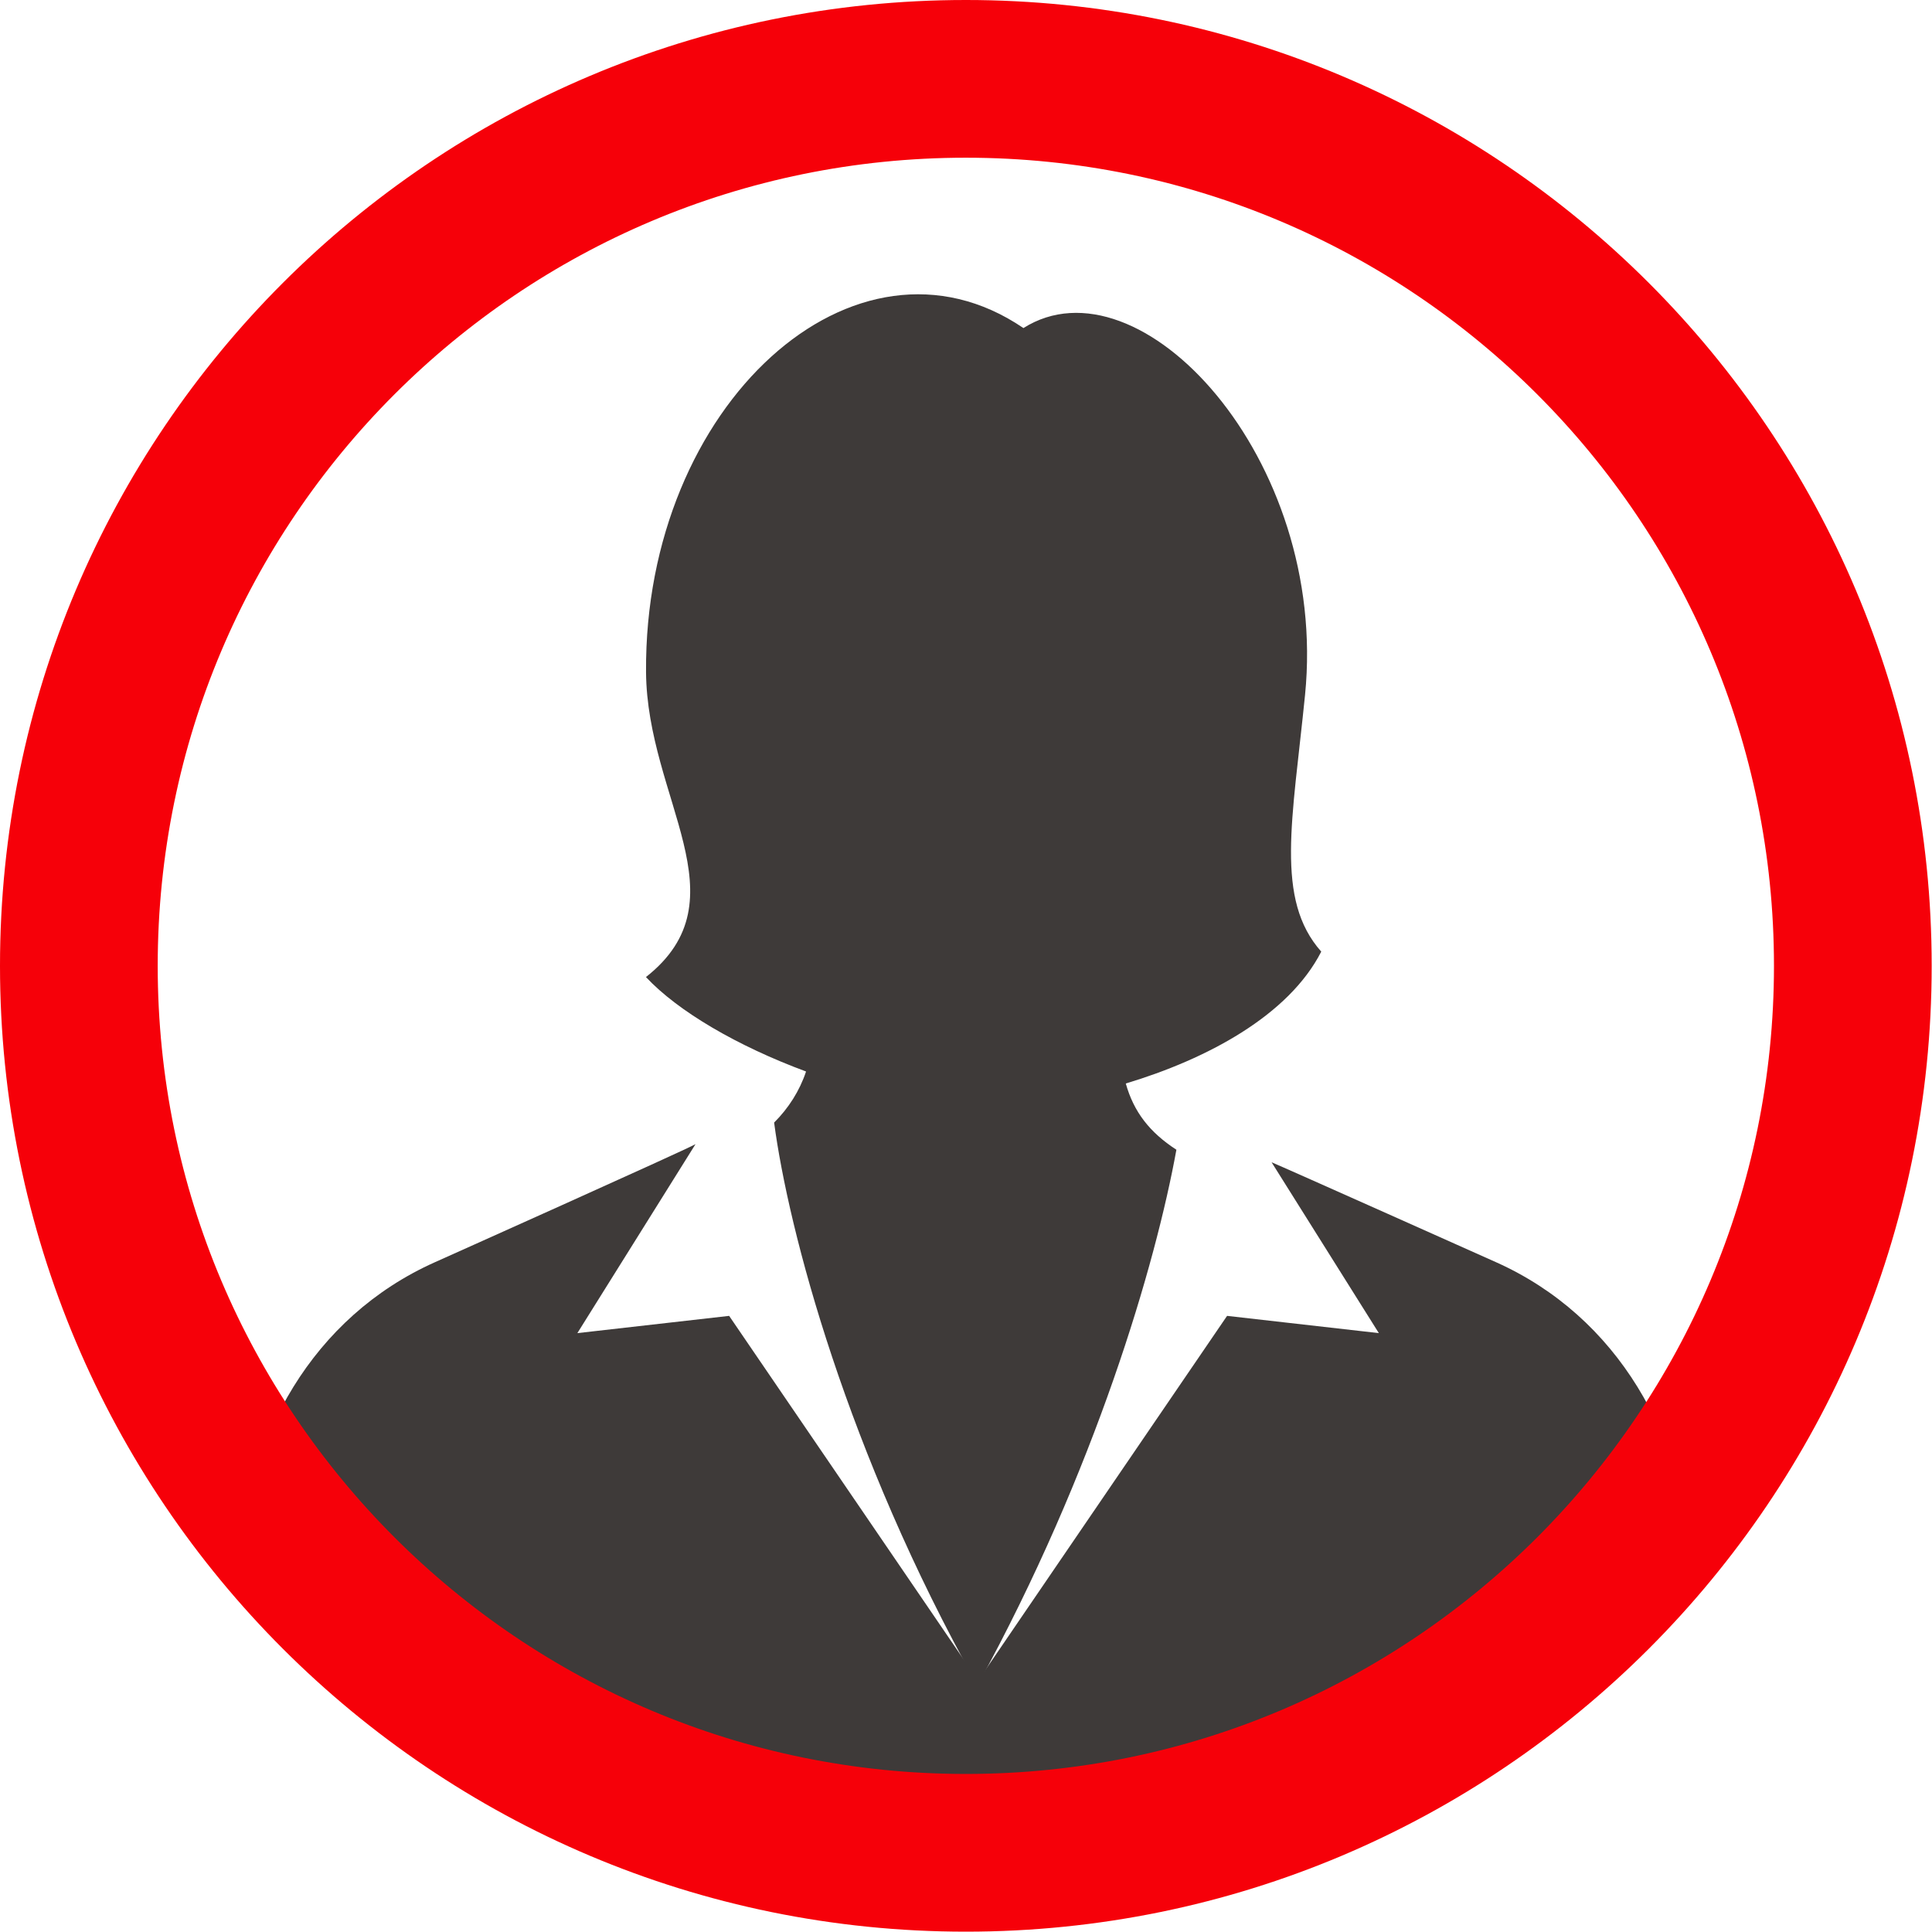 <svg width="98" height="98" viewBox="0 0 98 98" fill="none" xmlns="http://www.w3.org/2000/svg">
<mask id="mask0_283_39996" style="mask-type:luminance" maskUnits="userSpaceOnUse" x="4" y="4" width="90" height="90">
<path d="M48.992 93.983C73.84 93.983 93.984 73.84 93.984 48.992C93.984 24.143 73.84 4 48.992 4C24.143 4 4 24.143 4 48.992C4 73.84 24.143 93.983 48.992 93.983Z" fill="white"/>
</mask>
<g mask="url(#mask0_283_39996)">
<path d="M86.24 89.829C86.135 86.883 85.992 82.961 85.842 79.649C85.52 72.919 82.062 66.788 75.886 64.025C75.886 64.025 64.961 59.139 64.501 58.956L69.941 67.622L62.243 66.747L49.659 85.183C49.614 85.227 49.614 85.276 49.614 85.276L49.569 85.183L36.985 66.747L29.287 67.622L35.28 58.036C34.82 58.313 22.053 64.029 22.053 64.029C15.876 66.796 12.418 72.924 12.097 79.653C11.95 82.99 11.824 86.948 11.742 89.898C11.669 92.445 13.374 94.74 15.852 95.346C37.286 100.583 59.342 100.737 82.078 95.334C84.589 94.736 86.33 92.409 86.24 89.829Z" fill="#3E3A39"/>
<path d="M59.668 58.317C58.309 57.434 57.507 56.392 57.105 54.96C61.222 53.723 65.364 51.514 67.02 48.271C64.66 45.614 65.563 41.599 66.198 35.251C67.398 23.249 57.804 12.918 51.913 16.641C43.409 10.851 32.672 20.502 32.77 34.088C32.819 40.537 37.786 45.606 32.766 49.561C34.397 51.306 37.412 53.064 40.883 54.35C40.883 54.35 40.883 54.358 40.883 54.362C40.561 55.33 39.996 56.217 39.267 56.942C39.992 62.418 42.962 73.68 49.549 85.435H49.614C55.563 74.571 58.622 64.115 59.672 58.321L59.668 58.317Z" fill="#3E3A39"/>
</g>
<path d="M48.992 93.983C73.84 93.983 93.984 73.84 93.984 48.992C93.984 24.143 73.84 4 48.992 4C24.143 4 4 24.143 4 48.992C4 73.84 24.143 93.983 48.992 93.983Z" stroke="#F60009" stroke-width="8" stroke-miterlimit="10"/>
</svg>
